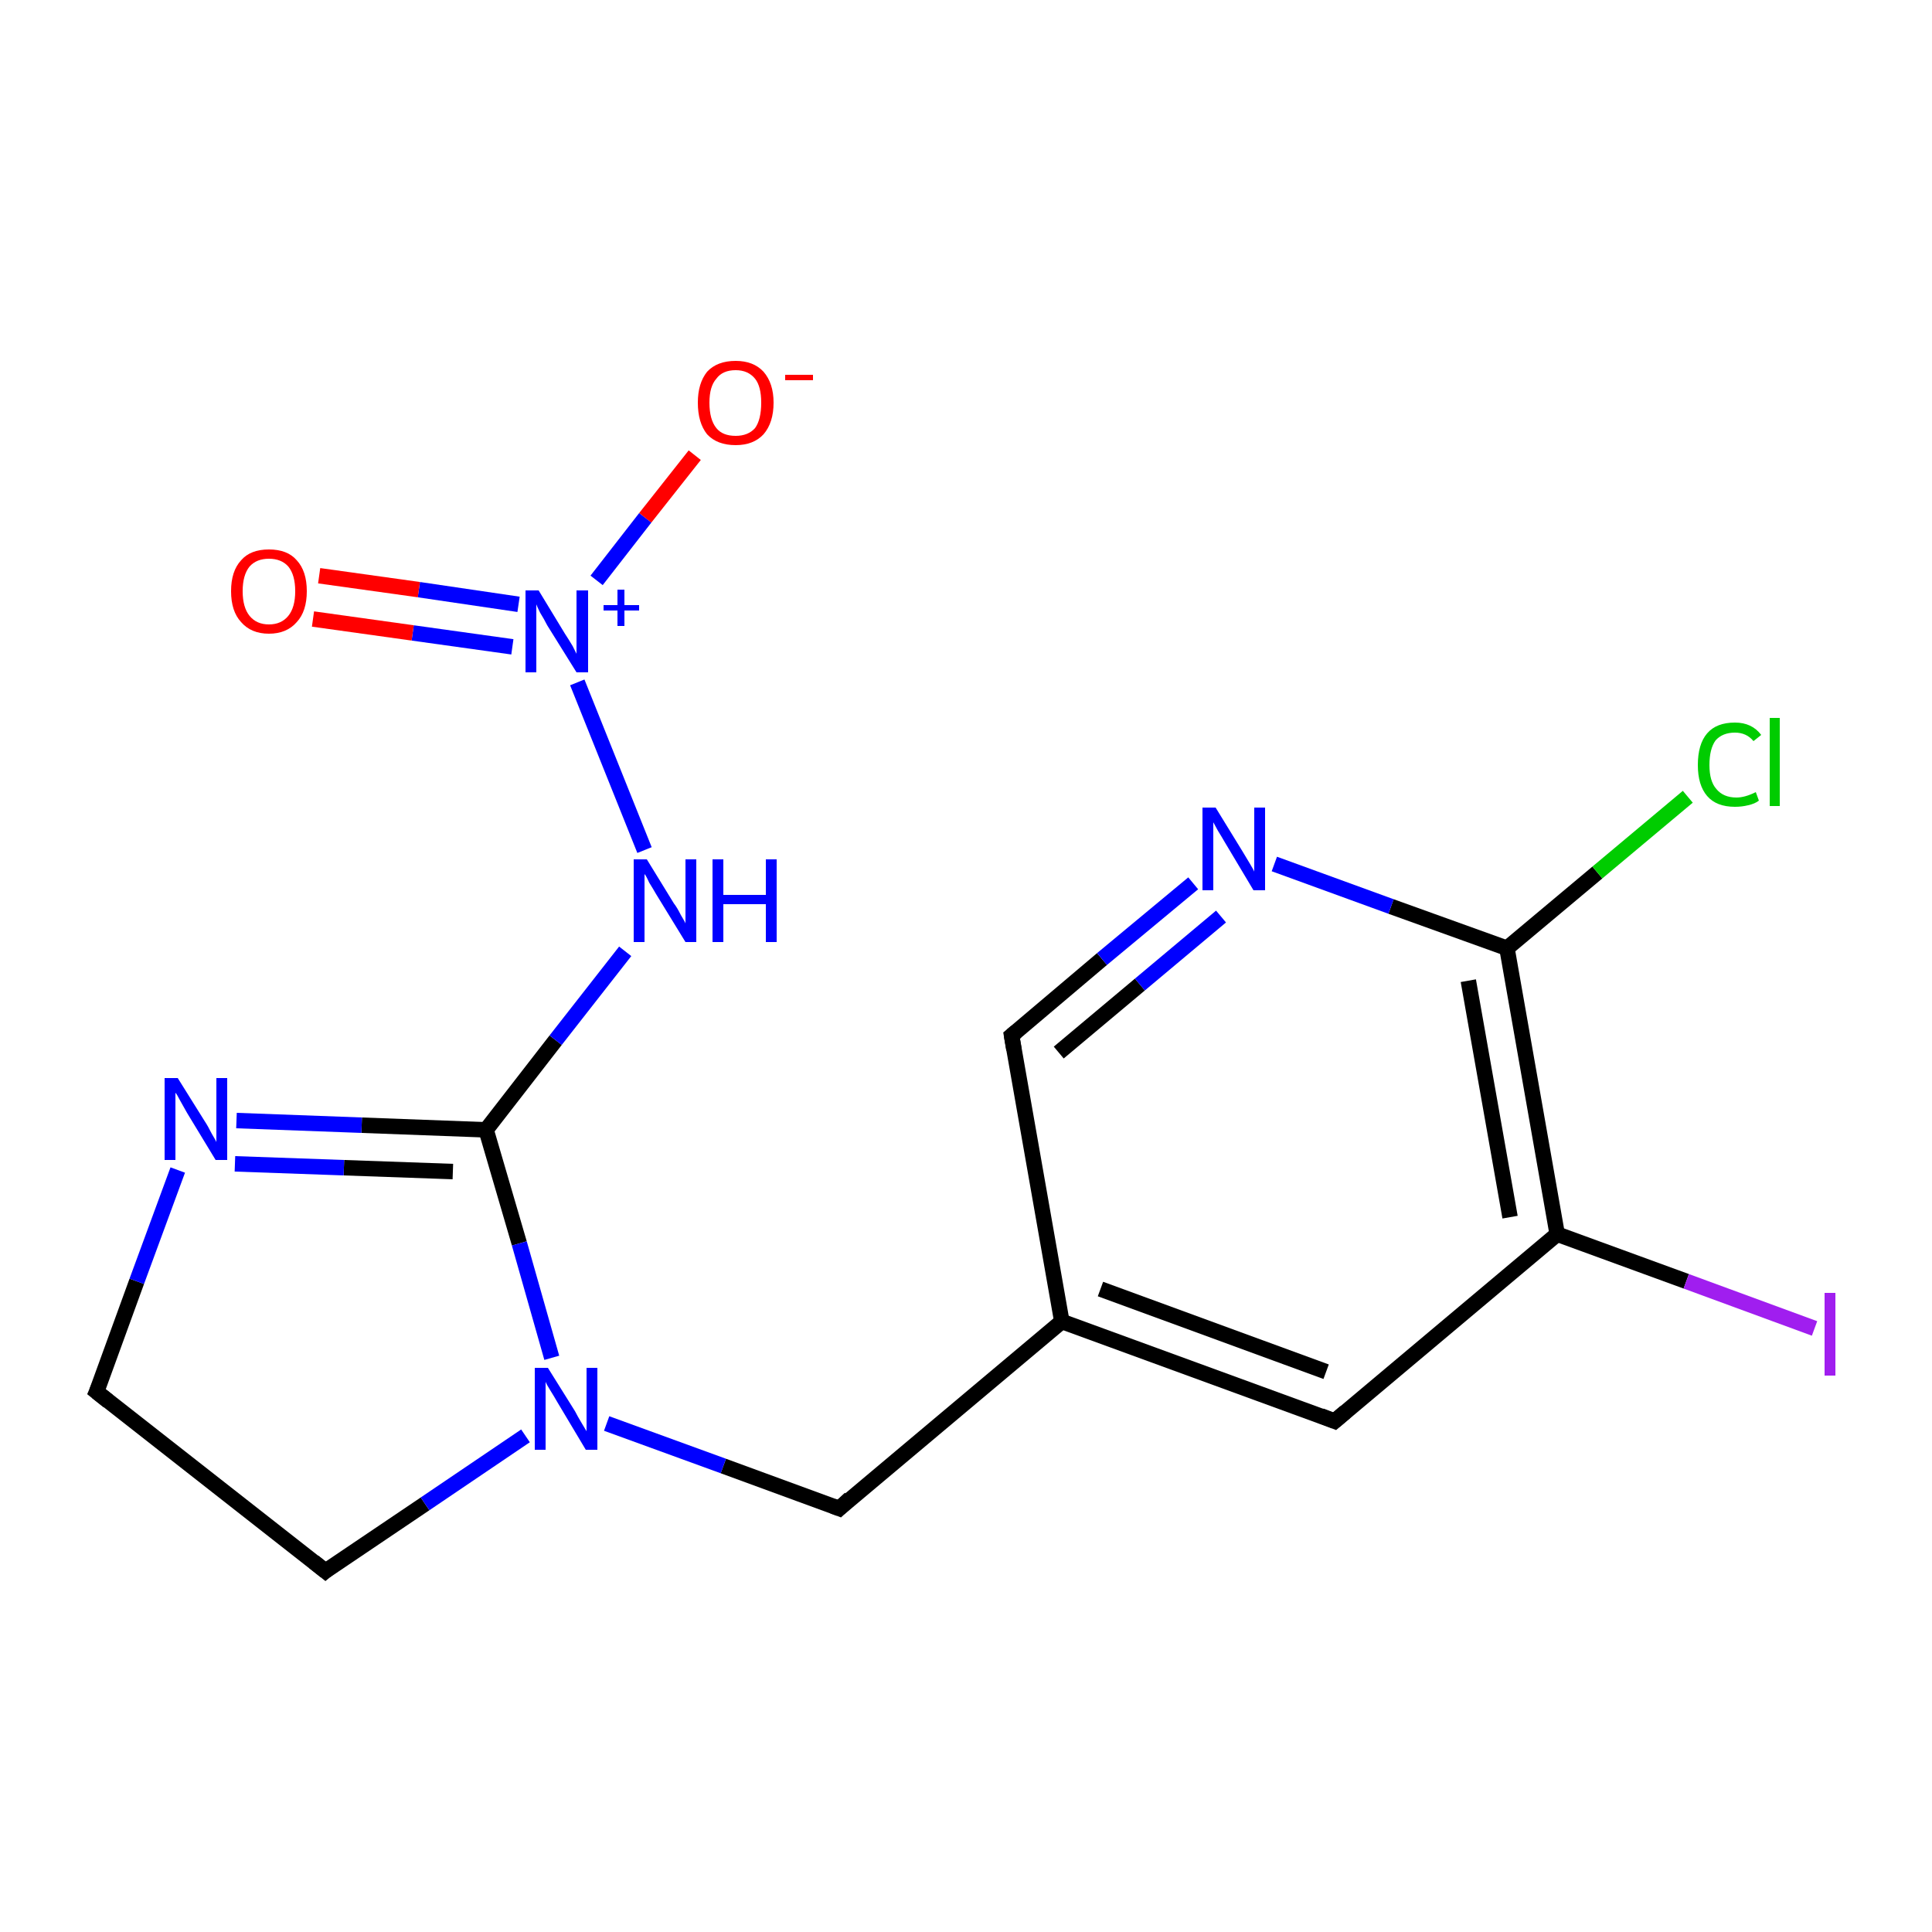 <?xml version='1.0' encoding='iso-8859-1'?>
<svg version='1.1' baseProfile='full'
              xmlns='http://www.w3.org/2000/svg'
                      xmlns:rdkit='http://www.rdkit.org/xml'
                      xmlns:xlink='http://www.w3.org/1999/xlink'
                  xml:space='preserve'
width='250px' height='250px' viewBox='0 0 250 250'>
<!-- END OF HEADER -->
<rect style='opacity:1.0;fill:#FFFFFF;stroke:none' width='250.0' height='250.0' x='0.0' y='0.0'> </rect>
<path class='bond-0 atom-0 atom-1' d='M 12.5,180.1 L 42.1,203.3' style='fill:none;fill-rule:evenodd;stroke:#000000;stroke-width:2.0px;stroke-linecap:butt;stroke-linejoin:miter;stroke-opacity:1' />
<path class='bond-1 atom-0 atom-11' d='M 12.5,180.1 L 17.7,165.8' style='fill:none;fill-rule:evenodd;stroke:#000000;stroke-width:2.0px;stroke-linecap:butt;stroke-linejoin:miter;stroke-opacity:1' />
<path class='bond-1 atom-0 atom-11' d='M 17.7,165.8 L 23.0,151.4' style='fill:none;fill-rule:evenodd;stroke:#0000FF;stroke-width:2.0px;stroke-linecap:butt;stroke-linejoin:miter;stroke-opacity:1' />
<path class='bond-2 atom-1 atom-14' d='M 42.1,203.3 L 55.0,194.6' style='fill:none;fill-rule:evenodd;stroke:#000000;stroke-width:2.0px;stroke-linecap:butt;stroke-linejoin:miter;stroke-opacity:1' />
<path class='bond-2 atom-1 atom-14' d='M 55.0,194.6 L 68.0,185.8' style='fill:none;fill-rule:evenodd;stroke:#0000FF;stroke-width:2.0px;stroke-linecap:butt;stroke-linejoin:miter;stroke-opacity:1' />
<path class='bond-3 atom-2 atom-5' d='M 172.7,183.9 L 137.4,171.0' style='fill:none;fill-rule:evenodd;stroke:#000000;stroke-width:2.0px;stroke-linecap:butt;stroke-linejoin:miter;stroke-opacity:1' />
<path class='bond-3 atom-2 atom-5' d='M 171.6,177.5 L 142.4,166.8' style='fill:none;fill-rule:evenodd;stroke:#000000;stroke-width:2.0px;stroke-linecap:butt;stroke-linejoin:miter;stroke-opacity:1' />
<path class='bond-4 atom-2 atom-6' d='M 172.7,183.9 L 201.5,159.7' style='fill:none;fill-rule:evenodd;stroke:#000000;stroke-width:2.0px;stroke-linecap:butt;stroke-linejoin:miter;stroke-opacity:1' />
<path class='bond-5 atom-3 atom-5' d='M 130.9,134.0 L 137.4,171.0' style='fill:none;fill-rule:evenodd;stroke:#000000;stroke-width:2.0px;stroke-linecap:butt;stroke-linejoin:miter;stroke-opacity:1' />
<path class='bond-6 atom-3 atom-12' d='M 130.9,134.0 L 142.6,124.1' style='fill:none;fill-rule:evenodd;stroke:#000000;stroke-width:2.0px;stroke-linecap:butt;stroke-linejoin:miter;stroke-opacity:1' />
<path class='bond-6 atom-3 atom-12' d='M 142.6,124.1 L 154.4,114.3' style='fill:none;fill-rule:evenodd;stroke:#0000FF;stroke-width:2.0px;stroke-linecap:butt;stroke-linejoin:miter;stroke-opacity:1' />
<path class='bond-6 atom-3 atom-12' d='M 137.0,136.2 L 147.5,127.4' style='fill:none;fill-rule:evenodd;stroke:#000000;stroke-width:2.0px;stroke-linecap:butt;stroke-linejoin:miter;stroke-opacity:1' />
<path class='bond-6 atom-3 atom-12' d='M 147.5,127.4 L 158.0,118.6' style='fill:none;fill-rule:evenodd;stroke:#0000FF;stroke-width:2.0px;stroke-linecap:butt;stroke-linejoin:miter;stroke-opacity:1' />
<path class='bond-7 atom-4 atom-5' d='M 108.6,195.2 L 137.4,171.0' style='fill:none;fill-rule:evenodd;stroke:#000000;stroke-width:2.0px;stroke-linecap:butt;stroke-linejoin:miter;stroke-opacity:1' />
<path class='bond-8 atom-4 atom-14' d='M 108.6,195.2 L 93.6,189.7' style='fill:none;fill-rule:evenodd;stroke:#000000;stroke-width:2.0px;stroke-linecap:butt;stroke-linejoin:miter;stroke-opacity:1' />
<path class='bond-8 atom-4 atom-14' d='M 93.6,189.7 L 78.5,184.2' style='fill:none;fill-rule:evenodd;stroke:#0000FF;stroke-width:2.0px;stroke-linecap:butt;stroke-linejoin:miter;stroke-opacity:1' />
<path class='bond-9 atom-6 atom-7' d='M 201.5,159.7 L 195.0,122.7' style='fill:none;fill-rule:evenodd;stroke:#000000;stroke-width:2.0px;stroke-linecap:butt;stroke-linejoin:miter;stroke-opacity:1' />
<path class='bond-9 atom-6 atom-7' d='M 195.4,157.5 L 190.0,126.9' style='fill:none;fill-rule:evenodd;stroke:#000000;stroke-width:2.0px;stroke-linecap:butt;stroke-linejoin:miter;stroke-opacity:1' />
<path class='bond-10 atom-6 atom-10' d='M 201.5,159.7 L 218.2,165.8' style='fill:none;fill-rule:evenodd;stroke:#000000;stroke-width:2.0px;stroke-linecap:butt;stroke-linejoin:miter;stroke-opacity:1' />
<path class='bond-10 atom-6 atom-10' d='M 218.2,165.8 L 234.8,171.9' style='fill:none;fill-rule:evenodd;stroke:#A01EEF;stroke-width:2.0px;stroke-linecap:butt;stroke-linejoin:miter;stroke-opacity:1' />
<path class='bond-11 atom-7 atom-9' d='M 195.0,122.7 L 206.7,112.9' style='fill:none;fill-rule:evenodd;stroke:#000000;stroke-width:2.0px;stroke-linecap:butt;stroke-linejoin:miter;stroke-opacity:1' />
<path class='bond-11 atom-7 atom-9' d='M 206.7,112.9 L 218.4,103.1' style='fill:none;fill-rule:evenodd;stroke:#00CC00;stroke-width:2.0px;stroke-linecap:butt;stroke-linejoin:miter;stroke-opacity:1' />
<path class='bond-12 atom-7 atom-12' d='M 195.0,122.7 L 180.0,117.3' style='fill:none;fill-rule:evenodd;stroke:#000000;stroke-width:2.0px;stroke-linecap:butt;stroke-linejoin:miter;stroke-opacity:1' />
<path class='bond-12 atom-7 atom-12' d='M 180.0,117.3 L 164.9,111.8' style='fill:none;fill-rule:evenodd;stroke:#0000FF;stroke-width:2.0px;stroke-linecap:butt;stroke-linejoin:miter;stroke-opacity:1' />
<path class='bond-13 atom-8 atom-11' d='M 62.9,146.2 L 46.8,145.6' style='fill:none;fill-rule:evenodd;stroke:#000000;stroke-width:2.0px;stroke-linecap:butt;stroke-linejoin:miter;stroke-opacity:1' />
<path class='bond-13 atom-8 atom-11' d='M 46.8,145.6 L 30.6,145.0' style='fill:none;fill-rule:evenodd;stroke:#0000FF;stroke-width:2.0px;stroke-linecap:butt;stroke-linejoin:miter;stroke-opacity:1' />
<path class='bond-13 atom-8 atom-11' d='M 58.6,151.6 L 44.5,151.1' style='fill:none;fill-rule:evenodd;stroke:#000000;stroke-width:2.0px;stroke-linecap:butt;stroke-linejoin:miter;stroke-opacity:1' />
<path class='bond-13 atom-8 atom-11' d='M 44.5,151.1 L 30.4,150.6' style='fill:none;fill-rule:evenodd;stroke:#0000FF;stroke-width:2.0px;stroke-linecap:butt;stroke-linejoin:miter;stroke-opacity:1' />
<path class='bond-14 atom-8 atom-13' d='M 62.9,146.2 L 71.9,134.6' style='fill:none;fill-rule:evenodd;stroke:#000000;stroke-width:2.0px;stroke-linecap:butt;stroke-linejoin:miter;stroke-opacity:1' />
<path class='bond-14 atom-8 atom-13' d='M 71.9,134.6 L 80.9,123.1' style='fill:none;fill-rule:evenodd;stroke:#0000FF;stroke-width:2.0px;stroke-linecap:butt;stroke-linejoin:miter;stroke-opacity:1' />
<path class='bond-15 atom-8 atom-14' d='M 62.9,146.2 L 67.2,160.9' style='fill:none;fill-rule:evenodd;stroke:#000000;stroke-width:2.0px;stroke-linecap:butt;stroke-linejoin:miter;stroke-opacity:1' />
<path class='bond-15 atom-8 atom-14' d='M 67.2,160.9 L 71.4,175.7' style='fill:none;fill-rule:evenodd;stroke:#0000FF;stroke-width:2.0px;stroke-linecap:butt;stroke-linejoin:miter;stroke-opacity:1' />
<path class='bond-16 atom-13 atom-15' d='M 83.4,110.0 L 74.7,88.3' style='fill:none;fill-rule:evenodd;stroke:#0000FF;stroke-width:2.0px;stroke-linecap:butt;stroke-linejoin:miter;stroke-opacity:1' />
<path class='bond-17 atom-15 atom-16' d='M 77.2,75.1 L 83.5,67.0' style='fill:none;fill-rule:evenodd;stroke:#0000FF;stroke-width:2.0px;stroke-linecap:butt;stroke-linejoin:miter;stroke-opacity:1' />
<path class='bond-17 atom-15 atom-16' d='M 83.5,67.0 L 89.9,58.9' style='fill:none;fill-rule:evenodd;stroke:#FF0000;stroke-width:2.0px;stroke-linecap:butt;stroke-linejoin:miter;stroke-opacity:1' />
<path class='bond-18 atom-15 atom-17' d='M 67.1,78.2 L 54.2,76.3' style='fill:none;fill-rule:evenodd;stroke:#0000FF;stroke-width:2.0px;stroke-linecap:butt;stroke-linejoin:miter;stroke-opacity:1' />
<path class='bond-18 atom-15 atom-17' d='M 54.2,76.3 L 41.3,74.5' style='fill:none;fill-rule:evenodd;stroke:#FF0000;stroke-width:2.0px;stroke-linecap:butt;stroke-linejoin:miter;stroke-opacity:1' />
<path class='bond-18 atom-15 atom-17' d='M 66.3,83.7 L 53.4,81.9' style='fill:none;fill-rule:evenodd;stroke:#0000FF;stroke-width:2.0px;stroke-linecap:butt;stroke-linejoin:miter;stroke-opacity:1' />
<path class='bond-18 atom-15 atom-17' d='M 53.4,81.9 L 40.5,80.1' style='fill:none;fill-rule:evenodd;stroke:#FF0000;stroke-width:2.0px;stroke-linecap:butt;stroke-linejoin:miter;stroke-opacity:1' />
<path d='M 14.0,181.3 L 12.5,180.1 L 12.8,179.4' style='fill:none;stroke:#000000;stroke-width:2.0px;stroke-linecap:butt;stroke-linejoin:miter;stroke-opacity:1;' />
<path d='M 40.6,202.1 L 42.1,203.3 L 42.7,202.8' style='fill:none;stroke:#000000;stroke-width:2.0px;stroke-linecap:butt;stroke-linejoin:miter;stroke-opacity:1;' />
<path d='M 170.9,183.2 L 172.7,183.9 L 174.1,182.7' style='fill:none;stroke:#000000;stroke-width:2.0px;stroke-linecap:butt;stroke-linejoin:miter;stroke-opacity:1;' />
<path d='M 131.2,135.8 L 130.9,134.0 L 131.5,133.5' style='fill:none;stroke:#000000;stroke-width:2.0px;stroke-linecap:butt;stroke-linejoin:miter;stroke-opacity:1;' />
<path d='M 110.0,193.9 L 108.6,195.2 L 107.8,194.9' style='fill:none;stroke:#000000;stroke-width:2.0px;stroke-linecap:butt;stroke-linejoin:miter;stroke-opacity:1;' />
<path class='atom-9' d='M 219.7 99.0
Q 219.7 96.3, 220.9 94.9
Q 222.1 93.5, 224.5 93.5
Q 226.7 93.5, 227.9 95.1
L 226.9 95.9
Q 226.0 94.8, 224.5 94.8
Q 222.9 94.8, 222.0 95.8
Q 221.2 96.9, 221.2 99.0
Q 221.2 101.1, 222.1 102.1
Q 223.0 103.2, 224.7 103.2
Q 225.8 103.2, 227.2 102.5
L 227.6 103.6
Q 227.1 104.0, 226.2 104.2
Q 225.4 104.4, 224.5 104.4
Q 222.1 104.4, 220.9 103.0
Q 219.7 101.6, 219.7 99.0
' fill='#00CC00'/>
<path class='atom-9' d='M 229.0 92.9
L 230.3 92.9
L 230.3 104.3
L 229.0 104.3
L 229.0 92.9
' fill='#00CC00'/>
<path class='atom-10' d='M 236.1 167.3
L 237.5 167.3
L 237.5 178.0
L 236.1 178.0
L 236.1 167.3
' fill='#A01EEF'/>
<path class='atom-11' d='M 23.0 139.5
L 26.5 145.1
Q 26.9 145.7, 27.4 146.7
Q 28.0 147.7, 28.0 147.8
L 28.0 139.5
L 29.4 139.5
L 29.4 150.1
L 27.9 150.1
L 24.2 144.0
Q 23.8 143.3, 23.3 142.4
Q 22.9 141.6, 22.7 141.4
L 22.7 150.1
L 21.3 150.1
L 21.3 139.5
L 23.0 139.5
' fill='#0000FF'/>
<path class='atom-12' d='M 157.3 104.5
L 160.8 110.2
Q 161.1 110.7, 161.7 111.7
Q 162.3 112.7, 162.3 112.8
L 162.3 104.5
L 163.7 104.5
L 163.7 115.2
L 162.2 115.2
L 158.5 109.0
Q 158.1 108.3, 157.6 107.5
Q 157.1 106.6, 157.0 106.4
L 157.0 115.2
L 155.6 115.2
L 155.6 104.5
L 157.3 104.5
' fill='#0000FF'/>
<path class='atom-13' d='M 83.7 111.2
L 87.2 116.9
Q 87.6 117.4, 88.1 118.4
Q 88.7 119.4, 88.7 119.5
L 88.7 111.2
L 90.1 111.2
L 90.1 121.9
L 88.7 121.9
L 84.9 115.7
Q 84.5 115.0, 84.0 114.2
Q 83.6 113.3, 83.4 113.1
L 83.4 121.9
L 82.0 121.9
L 82.0 111.2
L 83.7 111.2
' fill='#0000FF'/>
<path class='atom-13' d='M 92.2 111.2
L 93.6 111.2
L 93.6 115.8
L 99.1 115.8
L 99.1 111.2
L 100.5 111.2
L 100.5 121.9
L 99.1 121.9
L 99.1 117.0
L 93.6 117.0
L 93.6 121.9
L 92.2 121.9
L 92.2 111.2
' fill='#0000FF'/>
<path class='atom-14' d='M 70.9 177.0
L 74.4 182.6
Q 74.7 183.2, 75.3 184.2
Q 75.9 185.2, 75.9 185.2
L 75.9 177.0
L 77.3 177.0
L 77.3 187.6
L 75.8 187.6
L 72.1 181.4
Q 71.7 180.7, 71.2 179.9
Q 70.7 179.1, 70.6 178.8
L 70.6 187.6
L 69.2 187.6
L 69.2 177.0
L 70.9 177.0
' fill='#0000FF'/>
<path class='atom-15' d='M 69.7 76.4
L 73.1 82.0
Q 73.5 82.6, 74.1 83.6
Q 74.6 84.6, 74.6 84.6
L 74.6 76.4
L 76.1 76.4
L 76.1 87.0
L 74.6 87.0
L 70.8 80.9
Q 70.4 80.1, 69.9 79.3
Q 69.5 78.5, 69.4 78.2
L 69.4 87.0
L 68.0 87.0
L 68.0 76.4
L 69.7 76.4
' fill='#0000FF'/>
<path class='atom-15' d='M 78.1 78.3
L 79.9 78.3
L 79.9 76.3
L 80.8 76.3
L 80.8 78.3
L 82.7 78.3
L 82.7 79.0
L 80.8 79.0
L 80.8 81.0
L 79.9 81.0
L 79.9 79.0
L 78.1 79.0
L 78.1 78.3
' fill='#0000FF'/>
<path class='atom-16' d='M 90.3 52.1
Q 90.3 49.6, 91.5 48.1
Q 92.8 46.7, 95.2 46.7
Q 97.5 46.7, 98.8 48.1
Q 100.1 49.6, 100.1 52.1
Q 100.1 54.7, 98.8 56.2
Q 97.5 57.6, 95.2 57.6
Q 92.8 57.6, 91.5 56.2
Q 90.3 54.7, 90.3 52.1
M 95.2 56.4
Q 96.8 56.4, 97.7 55.4
Q 98.5 54.3, 98.5 52.1
Q 98.5 50.0, 97.7 49.0
Q 96.8 47.9, 95.2 47.9
Q 93.5 47.9, 92.7 49.0
Q 91.8 50.0, 91.8 52.1
Q 91.8 54.3, 92.7 55.4
Q 93.5 56.4, 95.2 56.4
' fill='#FF0000'/>
<path class='atom-16' d='M 101.6 48.5
L 105.2 48.5
L 105.2 49.2
L 101.6 49.2
L 101.6 48.5
' fill='#FF0000'/>
<path class='atom-17' d='M 29.9 76.5
Q 29.9 73.9, 31.2 72.5
Q 32.4 71.1, 34.8 71.1
Q 37.2 71.1, 38.4 72.5
Q 39.7 73.9, 39.7 76.5
Q 39.7 79.1, 38.4 80.5
Q 37.1 82.0, 34.8 82.0
Q 32.5 82.0, 31.2 80.5
Q 29.9 79.1, 29.9 76.5
M 34.8 80.8
Q 36.4 80.8, 37.3 79.7
Q 38.2 78.6, 38.2 76.5
Q 38.2 74.4, 37.3 73.3
Q 36.4 72.3, 34.8 72.3
Q 33.2 72.3, 32.3 73.3
Q 31.4 74.4, 31.4 76.5
Q 31.4 78.6, 32.3 79.7
Q 33.2 80.8, 34.8 80.8
' fill='#FF0000'/>
</svg>
